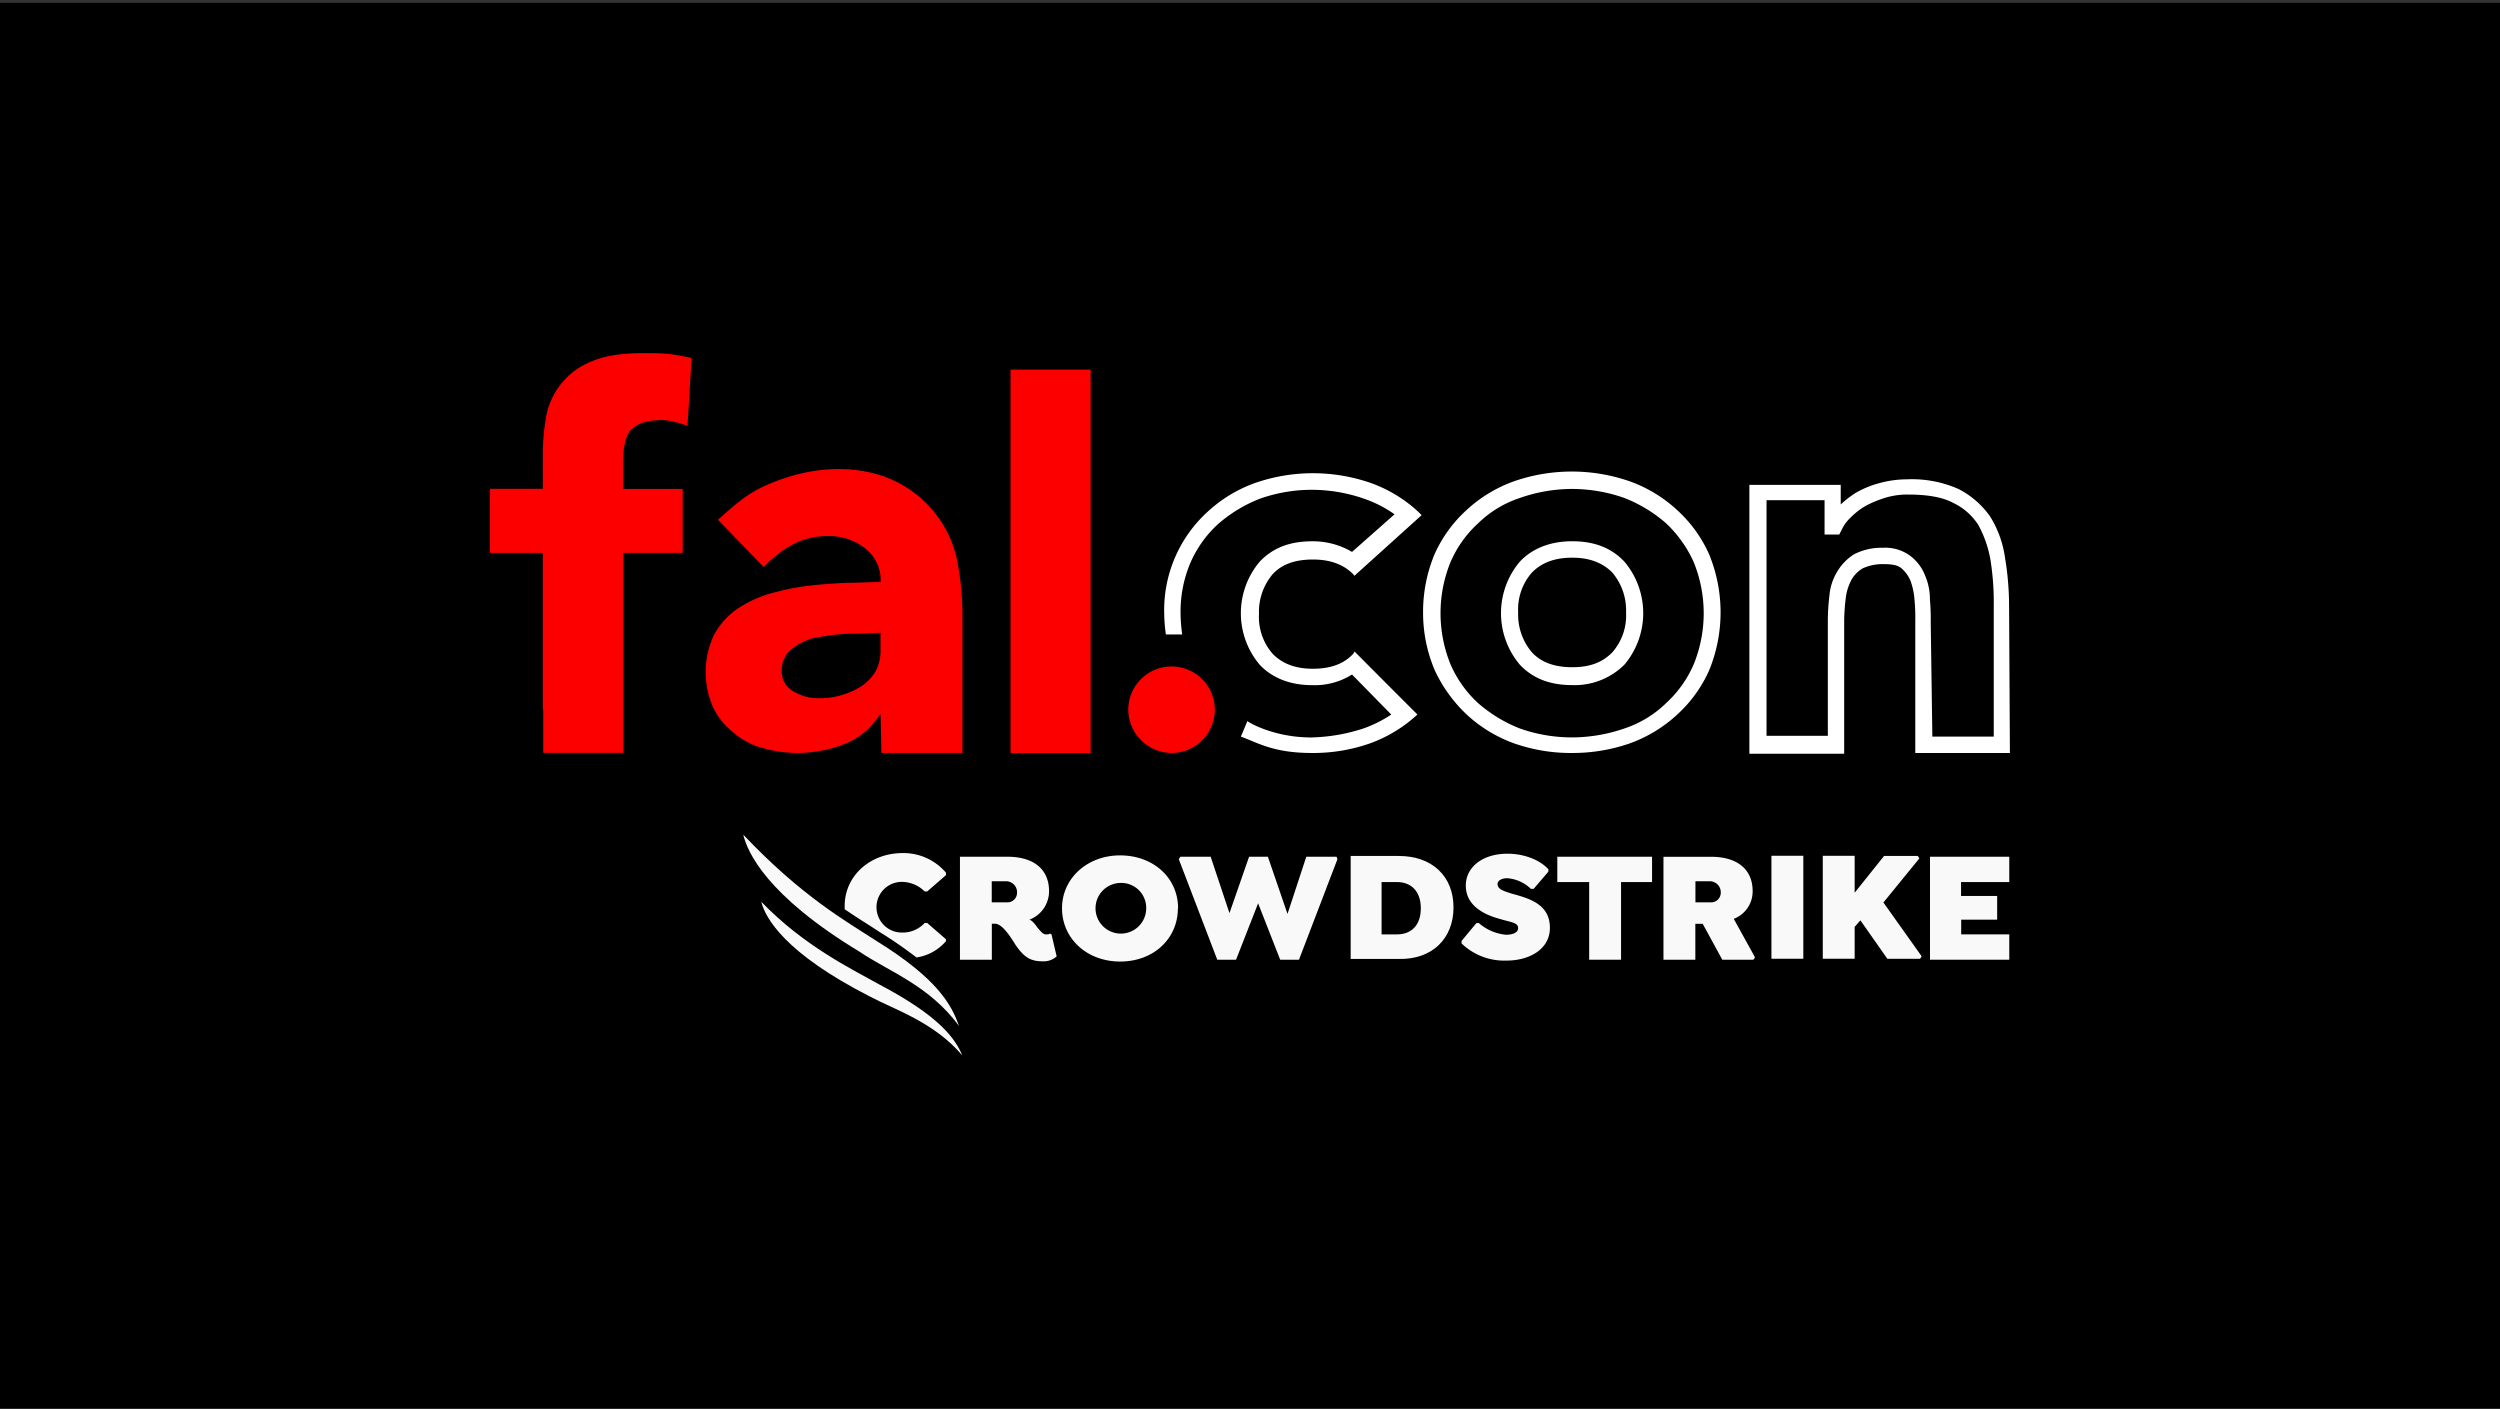 <?xml version="1.0" encoding="UTF-8"?>
<svg xmlns="http://www.w3.org/2000/svg" xmlns:xlink="http://www.w3.org/1999/xlink" width="520" height="293" viewBox="0 0 520 293">
  <rect x="0" y="0" width="520" height="293" fill="#333333" stroke="none"/>
  <defs>
    <style>.cls-1{fill:none;}.cls-2{fill:#fff;}.cls-3{fill:#fc0000;}.cls-4{clip-path:url(#clip-path);}.cls-5{fill:#f9f9f9;}</style>
    <clipPath id="clip-path">
      <rect class="cls-1" x="154.6" y="173.62" width="263.5" height="45.9"></rect>
    </clipPath>
  </defs>
  <g id="Layer_2" data-name="Layer 2">
    <rect y="0.6" width="520" height="293"></rect>
  </g>
  <g id="Layer_1" data-name="Layer 1">
    <path class="cls-2" d="M418.1,156.62H398.38V129.24a41.43,41.43,0,0,0-.17-4.59,14.55,14.55,0,0,0-.85-3.91,7.1,7.1,0,0,0-1.87-2.55c-.85-.68-2-.85-3.74-.85a9.91,9.91,0,0,0-4.25.85,6.39,6.39,0,0,0-2.38,2.38,10.76,10.76,0,0,0-1.19,3.74,41.8,41.8,0,0,0-.34,4.77v27.7H363.87V100.85h19v4.08a21,21,0,0,1,3.06-2.38,20.09,20.09,0,0,1,4.76-2,21.86,21.86,0,0,1,5.95-.85,24,24,0,0,1,10.71,2,18.19,18.19,0,0,1,6.63,5.78,22,22,0,0,1,3.06,8.5,61.3,61.3,0,0,1,.85,10l.17,30.61ZM402,153.22H414.7V126a55.74,55.74,0,0,0-.68-9.52,23.26,23.26,0,0,0-2.55-7.32,12.66,12.66,0,0,0-5.27-4.59c-2.21-1.19-5.44-1.7-9.18-1.7a15.72,15.72,0,0,0-4.93.68,22.65,22.65,0,0,0-4.08,1.7,14.66,14.66,0,0,0-3.06,2.38,8.14,8.14,0,0,0-1.87,2.55l-.51,1h-3.06v-7.14H367.44v49h12.75V128.9a45.23,45.23,0,0,1,.34-5.1,11.23,11.23,0,0,1,1.53-4.76,10.71,10.71,0,0,1,3.57-3.74,12.32,12.32,0,0,1,5.95-1.36,8.68,8.68,0,0,1,5.78,1.7,9.28,9.28,0,0,1,3.06,4.08,12.19,12.19,0,0,1,1,4.93,46.16,46.16,0,0,1,.17,4.76l.34,23.81Z"></path>
    <path class="cls-3" d="M113,147.6v9h16.66V115H142V101.7H129.61V96.09c0-3.57.68-6,2-7,1.36-1.19,3.4-1.7,5.95-1.7a11.83,11.83,0,0,1,2.72.34,24.21,24.21,0,0,1,2.72.85l.85-14.11a46.6,46.6,0,0,0-4.76-.85c-1.7-.17-3.4-.17-5.1-.17-4.59,0-8.16.51-10.88,1.7a15.26,15.26,0,0,0-9.52,11.56,44.68,44.68,0,0,0-.68,8.33v6.63h-11V115h11V147.6Z"></path>
    <path class="cls-3" d="M243.68,156.62a9,9,0,1,0-9-9A9.08,9.08,0,0,0,243.68,156.62Z"></path>
    <path class="cls-2" d="M327,156.62a35.53,35.53,0,0,1-12.07-2,28.9,28.9,0,0,1-9.86-6,30,30,0,0,1-6.63-9.18A30.53,30.53,0,0,1,296,127.37a31.19,31.19,0,0,1,2.38-12.07,27.66,27.66,0,0,1,6.63-9.18,28.88,28.88,0,0,1,9.86-6,36.73,36.73,0,0,1,24.14,0,28.88,28.88,0,0,1,9.86,6,27.66,27.66,0,0,1,6.63,9.18,31.8,31.8,0,0,1,0,24.14,27.56,27.56,0,0,1-6.63,9.18,28.9,28.9,0,0,1-9.86,6,36.25,36.25,0,0,1-12.07,2Zm0-54.92a33,33,0,0,0-10.88,1.88,22.47,22.47,0,0,0-8.67,5.27,23.51,23.51,0,0,0-5.78,8.16,28.25,28.25,0,0,0,0,21.08,23.7,23.7,0,0,0,5.78,8.16,29.59,29.59,0,0,0,8.67,5.27A32.48,32.48,0,0,0,327,153.38a33.5,33.5,0,0,0,10.88-1.86,22.59,22.59,0,0,0,8.67-5.27,23.7,23.7,0,0,0,5.78-8.16,28.25,28.25,0,0,0,0-21.08,25.43,25.43,0,0,0-5.78-8.16,29.59,29.59,0,0,0-8.67-5.27A33,33,0,0,0,327,101.7Zm0,40.8c-4.59,0-8.16-1.36-10.88-4.25a16.62,16.62,0,0,1,0-21.42c2.55-2.72,6.29-4.25,10.88-4.25s8.16,1.36,10.88,4.25a16.62,16.62,0,0,1,0,21.42A14.68,14.68,0,0,1,327,142.5ZM327,116c-3.57,0-6.29,1-8.33,3.06a11.6,11.6,0,0,0-2.89,8.33,12.09,12.09,0,0,0,2.89,8.33c1.87,2,4.59,3.06,8.33,3.06s6.29-1,8.33-3.06a11.6,11.6,0,0,0,2.89-8.33,12.11,12.11,0,0,0-2.89-8.33C333.27,117,330.55,116,327,116Z"></path>
    <path class="cls-3" d="M210.19,76.88h16.66v79.74H210.19Z"></path>
    <path class="cls-3" d="M183.16,148.62H183a14.93,14.93,0,0,1-7.31,6.12,26.56,26.56,0,0,1-9.69,1.87,26.18,26.18,0,0,1-7.31-1,15.12,15.12,0,0,1-6.12-3.23,14.56,14.56,0,0,1-4.25-5.27,18.14,18.14,0,0,1,.17-15,15.49,15.49,0,0,1,4.59-5.27,24,24,0,0,1,6.63-3.23,52.82,52.82,0,0,1,7.82-1.7c2.72-.34,5.44-.51,8.16-.68,2.72,0,5.27-.17,7.48-.17a8.32,8.32,0,0,0-3.23-7,11.73,11.73,0,0,0-7.48-2.55,15.18,15.18,0,0,0-7.48,1.7,22.93,22.93,0,0,0-6.12,4.76l-9.52-9.86c5.27-4.76,7.31-6.12,11.56-7.82,12.41-4.93,21.59-2,25-.34A23.63,23.63,0,0,1,199,116.15a59.82,59.82,0,0,1,1.19,11.9v28.56H183.33l-.17-8Zm-4.08-16.83c-1.19,0-2.89,0-4.76.17a52.05,52.05,0,0,0-5.44.85,12.28,12.28,0,0,0-4.42,2.38,5.53,5.53,0,0,0-1.87,4.25,4.75,4.75,0,0,0,2.55,4.42,9.78,9.78,0,0,0,5.27,1.36,14.67,14.67,0,0,0,4.76-.68,15,15,0,0,0,4.08-1.87,9.88,9.88,0,0,0,2.89-3.06,8.94,8.94,0,0,0,1-4.42v-3.57l-4.08.17Z"></path>
    <path class="cls-2" d="M284.14,137.92l-2.38-2.39c-.17.17-.17.35-.34.51-1.87,2-4.59,3.06-8.33,3.06-3.57,0-6.29-1-8.33-3.06a11.6,11.6,0,0,1-2.89-8.33,12.11,12.11,0,0,1,2.89-8.33c1.87-2,4.59-3,8.33-3,3.57,0,6.29,1,8.33,3,.17.17.17.35.34.35l13.94-12.58-.68-.68a28.88,28.88,0,0,0-9.86-6,36.73,36.73,0,0,0-24.14,0,28.88,28.88,0,0,0-9.86,6,27.64,27.64,0,0,0-9,21.25,33.12,33.12,0,0,0,.34,4.25h3.4a33.12,33.12,0,0,1-.34-4.25,26,26,0,0,1,2-10.55,23.75,23.75,0,0,1,5.78-8.15,29.59,29.59,0,0,1,8.67-5.27,32.24,32.24,0,0,1,10.88-1.87,33,33,0,0,1,10.88,1.87,24.39,24.39,0,0,1,6.29,3.23l-8.84,7.82a16,16,0,0,0-8.33-2.21c-4.59,0-8.16,1.36-10.88,4.25a16.62,16.62,0,0,0,0,21.42c2.55,2.72,6.29,4.25,10.88,4.25a14.52,14.52,0,0,0,8.33-2.21l8.16,8.33a26.22,26.22,0,0,1-5.78,2.89,37.4,37.4,0,0,1-10.88,1.87c-7.65,0-12.92-3.06-13.26-3.41l-1.36,3.24c3.4,1.19,6.63,3.4,14.79,3.4a35.53,35.53,0,0,0,12.07-2,28.9,28.9,0,0,0,9.86-6h0l-2.38-2.38Z"></path>
    <g class="cls-4">
      <path class="cls-5" d="M178.06,195.72a12.64,12.64,0,0,0,6.46,3.91q-2.81-1.53-5.1-3.06a8,8,0,0,0-1.36-.85m18.7.16v-.51l-3.91-3.4h-.51a6.23,6.23,0,0,1-4.76,2,5.27,5.27,0,0,1,0-10.54,6.82,6.82,0,0,1,4.76,2h.51l3.91-3.4v-.51a11.59,11.59,0,0,0-9-4.08c-6.8,0-12.07,4.76-12.07,11v.68c2.72,1.87,5.27,3.4,7.31,4.77,3.06,1.86,5.61,3.73,7.65,5.26a10,10,0,0,0,6.12-3.4"></path>
      <path class="cls-5" d="M211.55,185.68a2,2,0,0,1-2.21,2h-3.06V183.3h3.06a2.29,2.29,0,0,1,2.21,2.38m8.16,12.92-1-4.25-.34-.17c-.17.17-.34.17-.85.17-.68,0-1.19-.85-1.7-1.36-.68-1-1.19-1.53-1.7-1.7a6.31,6.31,0,0,0,4.08-5.95c0-4.42-3.06-7.14-8.67-7.14h-9.86v21.42h6.63v-7.48H207c1.53,0,3.4,3.06,4.25,4.42,1.87,2.72,3.23,3.4,5.78,3.4a4,4,0,0,0,2.72-1v-.34Z"></path>
      <path class="cls-5" d="M238.41,188.92a5.27,5.27,0,1,1-5.27-5.27A5.18,5.18,0,0,1,238.41,188.92Zm6.63,0c0-6.29-5.1-11-12.07-11-6.8,0-12.07,4.76-12.07,11S226,200,233,200,245,195.2,245,188.92Z"></path>
      <path class="cls-5" d="M278,178.2h-6.29l-3.91,11.9-4.08-11.9h-3.91l-4.08,11.73-3.91-11.73h-6.29l-.34.51,8,20.91h3.91l4.59-11.73,4.59,11.73h3.91l8-20.91Z"></path>
      <path class="cls-5" d="M295.53,188.92c0,3.56-2,5.43-4.93,5.43h-3.23V183.47h3.23C293.49,183.47,295.53,185.35,295.53,188.92Zm6.8-.17c0-6.47-4.42-10.71-11.39-10.71h-10v21.42h10C297.91,199.62,302.33,195.2,302.33,188.75Z"></path>
      <path class="cls-5" d="M337,183.47h6.63V178.2H323.92v5.27h6.63v16.15h6.63V183.47Z"></path>
      <path class="cls-5" d="M357.92,185.68a2,2,0,0,1-2.21,2h-3.06V183.3h3.06A2.29,2.29,0,0,1,357.92,185.68Zm6.63-.33c0-4.42-3.06-7.14-8.67-7.14H346v21.42h6.63v-7.48h1.53l4.08,7.48h6.46l.34-.51-4.42-8A6.11,6.11,0,0,0,364.55,185.35Z"></path>
      <path class="cls-5" d="M375.09,178h-6.63v21.42h6.63Z"></path>
      <path class="cls-5" d="M391.75,187.72l7.48-9.18-.34-.51h-7l-6.12,7.65V178h-6.63v21.42h6.63v-6.63l1.19-1.36,5.61,8h6.8l.34-.51Z"></path>
      <path class="cls-5" d="M417.93,183.47V178.2H401.44v21.42h16.49v-5.27h-10v-3.06h7.48v-4.93H407.9v-2.89Z"></path>
      <path class="cls-5" d="M313.38,199.8c4.76,0,9-2.38,9-6.8,0-4.93-4.25-6.12-8-7.14-1.53-.51-2.89-.85-2.89-2,0-.68.85-1.19,2-1.19a7.87,7.87,0,0,1,4.93,2.21H319l3.06-3.57v-.51c-1.7-1.87-4.93-3.23-8.5-3.23-5.1,0-8.67,2.72-8.67,6.63,0,4.25,3.91,6.12,7.31,7,2.21.68,3.57.68,3.57,1.87,0,.85-1,1.36-2.55,1.36A10,10,0,0,1,307.6,192h-.51L304,195.72v.51a12.78,12.78,0,0,0,9.35,3.57"></path>
      <path class="cls-5" d="M200.16,219.52c-1.53-3.57-4.76-8.17-17.34-14.79-5.78-3.23-15.64-8-24.48-17.17.85,3.4,4.93,10.71,22.61,19.72C186.05,210,194.21,212.55,200.16,219.52Z"></path>
      <path class="cls-5" d="M199.48,213.4c-1.53-4.25-4.25-9.69-17.17-17.68-6.29-4.09-15.47-9.19-27.71-22.1.85,3.56,4.76,12.58,24.14,24.31C185,202.17,193.19,204.9,199.48,213.4Z"></path>
    </g>
  </g>
</svg>
